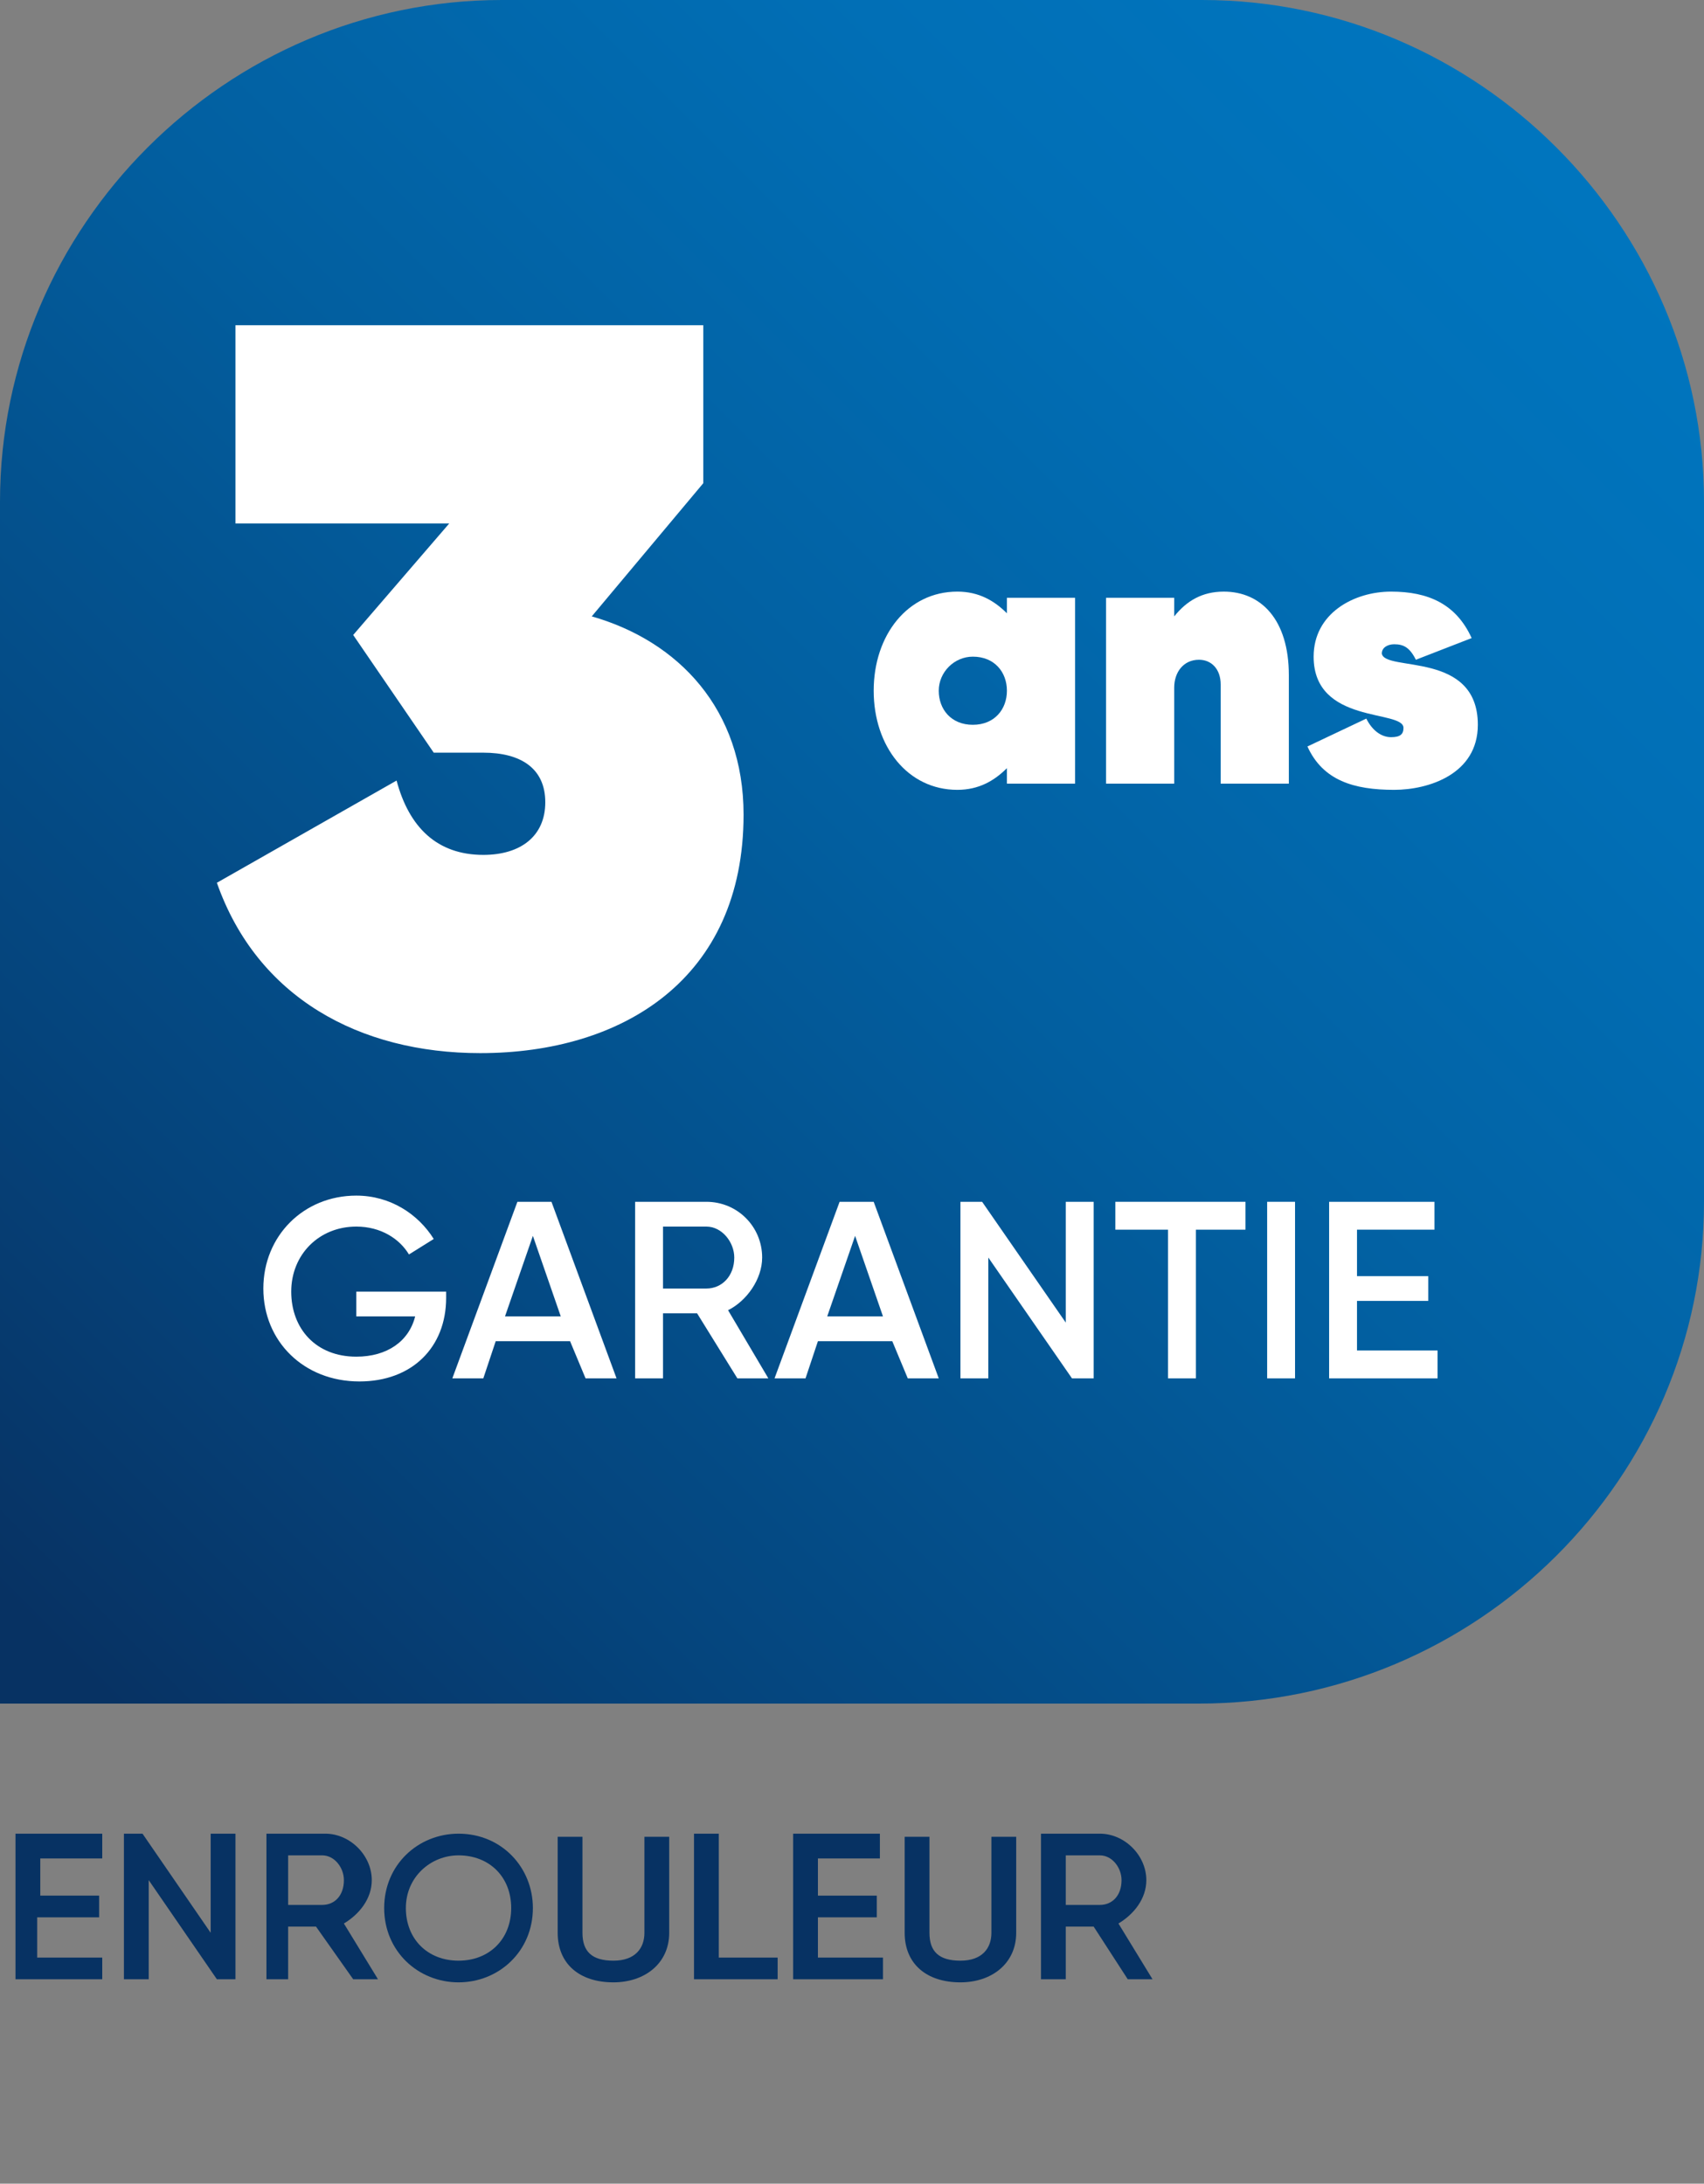 <?xml version="1.0" encoding="utf-8"?>
<!-- Generator: Adobe Illustrator 26.0.3, SVG Export Plug-In . SVG Version: 6.00 Build 0)  -->
<svg version="1.1" id="Calque_1" xmlns="http://www.w3.org/2000/svg" xmlns:xlink="http://www.w3.org/1999/xlink" x="0px" y="0px"
	 viewBox="0 0 55 70.5" style="enable-background:new 0 0 55 70.5;" xml:space="preserve">
<rect x="0" y="0" width="55" height="70.5" fill="#808080" stroke="none"/>
<style type="text/css">
	.st0{fill:url(#SVGID_1_);}
	.st1{fill:#FFFFFF;}
	.st2{fill:#073263;}
</style>
<linearGradient id="SVGID_1_" gradientUnits="userSpaceOnUse" x1="0" y1="70.5" x2="1" y2="70.5" gradientTransform="matrix(48.338 -48.338 -48.338 -48.338 3409.484 3461.221)">
	<stop  offset="0" style="stop-color:#073263"/>
	<stop  offset="0.203" style="stop-color:#05447C"/>
	<stop  offset="0.544" style="stop-color:#025FA0"/>
	<stop  offset="0.822" style="stop-color:#016FB6"/>
	<stop  offset="1" style="stop-color:#0075BE"/>
</linearGradient>
<path class="st0" d="M38.8,0H16.2C7.3,0,0,7.3,0,16.2v18.7v3.9V55h16.2h6.4h16.1C47.7,55,55,47.7,55,38.8V16.2C55,7.3,47.7,0,38.8,0
	z"/>
<g>
	<path class="st1" d="M24,26.3c0,5.3-3.9,7.7-8.5,7.7c-3.9,0-7.2-1.8-8.5-5.5l5.8-3.3c0.4,1.5,1.3,2.4,2.8,2.4c1.2,0,2-0.6,2-1.7
		c0-1.1-0.8-1.6-2-1.6H14l-2.6-3.8l3.1-3.6H7.6v-6.4h15.1v5.1l-3.6,4.3C21.9,20.7,24,22.9,24,26.3z"/>
</g>
<g>
	<path class="st1" d="M34.7,19.3v6h-2.2v-0.5c-0.4,0.4-0.9,0.7-1.6,0.7c-1.6,0-2.7-1.4-2.7-3.2s1.1-3.2,2.7-3.2
		c0.7,0,1.2,0.3,1.6,0.7v-0.5H34.7z M32.5,22.3c0-0.6-0.4-1.1-1.1-1.1c-0.6,0-1.1,0.5-1.1,1.1s0.4,1.1,1.1,1.1
		C32.1,23.4,32.5,22.9,32.5,22.3z"/>
	<path class="st1" d="M41.6,21.8v3.5h-2.2v-3.2c0-0.5-0.3-0.8-0.7-0.8c-0.5,0-0.8,0.4-0.8,0.9v3.1h-2.2v-6h2.2v0.6
		c0.4-0.5,0.9-0.8,1.6-0.8C40.7,19.1,41.6,20,41.6,21.8z"/>
	<path class="st1" d="M47.7,23.4c0,1.6-1.6,2.1-2.7,2.1c-1.3,0-2.3-0.3-2.8-1.4l1.9-0.9c0.2,0.4,0.5,0.6,0.8,0.6
		c0.3,0,0.4-0.1,0.4-0.3c0-0.6-2.9-0.1-2.9-2.3c0-1.4,1.3-2.1,2.5-2.1c1.2,0,2.1,0.4,2.6,1.5l-1.8,0.7c-0.2-0.4-0.4-0.5-0.7-0.5
		c-0.2,0-0.4,0.1-0.4,0.3C44.7,21.7,47.7,21,47.7,23.4z"/>
</g>
<g>
	<path class="st2" d="M3.3,63.2v0.7H0.5v-4.7h2.8V60h-2v1.2h1.9v0.7H1.2v1.3H3.3z"/>
	<path class="st2" d="M7.6,59.2v4.7H7l-2.2-3.2v3.2H4v-4.7h0.6l2.2,3.2v-3.2H7.6z"/>
	<path class="st2" d="M10.2,62.2H9.3v1.7H8.6v-4.7h1.9c0.8,0,1.5,0.7,1.5,1.5c0,0.6-0.4,1.1-0.9,1.4l1.1,1.8h-0.8L10.2,62.2z
		 M9.3,61.5h1.1c0.4,0,0.7-0.3,0.7-0.8c0-0.4-0.3-0.8-0.7-0.8H9.3V61.5z"/>
	<path class="st2" d="M12.4,61.6c0-1.4,1.1-2.4,2.4-2.4c1.4,0,2.4,1.1,2.4,2.4c0,1.4-1.1,2.4-2.4,2.4C13.5,64,12.4,63,12.4,61.6z
		 M16.5,61.6c0-1-0.7-1.7-1.7-1.7c-0.9,0-1.7,0.7-1.7,1.7s0.7,1.7,1.7,1.7C15.8,63.3,16.5,62.6,16.5,61.6z"/>
	<path class="st2" d="M18,62.4v-3.1h0.8v3.1c0,0.6,0.3,0.9,1,0.9s1-0.4,1-0.9v-3.1h0.8v3.1c0,1-0.8,1.6-1.8,1.6
		C18.7,64,18,63.4,18,62.4z"/>
	<path class="st2" d="M25.1,63.2v0.7h-2.7v-4.7h0.8v4H25.1z"/>
	<path class="st2" d="M28.5,63.2v0.7h-2.9v-4.7h2.8V60h-2v1.2h1.9v0.7h-1.9v1.3H28.5z"/>
	<path class="st2" d="M29.2,62.4v-3.1H30v3.1c0,0.6,0.3,0.9,1,0.9s1-0.4,1-0.9v-3.1h0.8v3.1c0,1-0.8,1.6-1.8,1.6
		C29.9,64,29.2,63.4,29.2,62.4z"/>
	<path class="st2" d="M35.3,62.2h-0.9v1.7h-0.8v-4.7h1.9c0.8,0,1.5,0.7,1.5,1.5c0,0.6-0.4,1.1-0.9,1.4l1.1,1.8h-0.8L35.3,62.2z
		 M34.4,61.5h1.1c0.4,0,0.7-0.3,0.7-0.8c0-0.4-0.3-0.8-0.7-0.8h-1.1V61.5z"/>
</g>
<g>
	<path class="st1" d="M14.4,41.9c0,1.6-1.1,2.7-2.8,2.7c-1.8,0-3.1-1.3-3.1-3c0-1.7,1.3-3,3-3c1.1,0,2,0.6,2.5,1.4l-0.8,0.5
		c-0.3-0.5-0.9-0.9-1.7-0.9c-1.2,0-2.1,0.9-2.1,2.1c0,1.2,0.8,2.1,2.1,2.1c1,0,1.7-0.5,1.9-1.3h-1.9v-0.8h2.9V41.9z"/>
	<path class="st1" d="M18.4,43.3H16l-0.4,1.2h-1l2.1-5.7h1.1l2.1,5.7h-1L18.4,43.3z M18.1,42.5l-0.9-2.6l-0.9,2.6H18.1z"/>
	<path class="st1" d="M22.5,42.4h-1.1v2.1h-0.9v-5.7h2.3c1,0,1.8,0.8,1.8,1.8c0,0.7-0.5,1.4-1.1,1.7l1.3,2.2h-1L22.5,42.4z
		 M21.4,41.6h1.4c0.5,0,0.9-0.4,0.9-1c0-0.5-0.4-1-0.9-1h-1.4V41.6z"/>
	<path class="st1" d="M28.8,43.3h-2.4L26,44.5h-1l2.1-5.7h1.1l2.1,5.7h-1L28.8,43.3z M28.5,42.5l-0.9-2.6l-0.9,2.6H28.5z"/>
	<path class="st1" d="M35.3,38.8v5.7h-0.7l-2.7-3.9v3.9h-0.9v-5.7h0.7l2.7,3.9v-3.9H35.3z"/>
	<path class="st1" d="M40.2,39.7h-1.6v4.8h-0.9v-4.8H36v-0.9h4.2V39.7z"/>
	<path class="st1" d="M41.8,38.8v5.7h-0.9v-5.7H41.8z"/>
	<path class="st1" d="M46.4,43.6v0.9h-3.5v-5.7h3.4v0.9h-2.5v1.5h2.3V42h-2.3v1.6H46.4z"/>
</g>
</svg>
